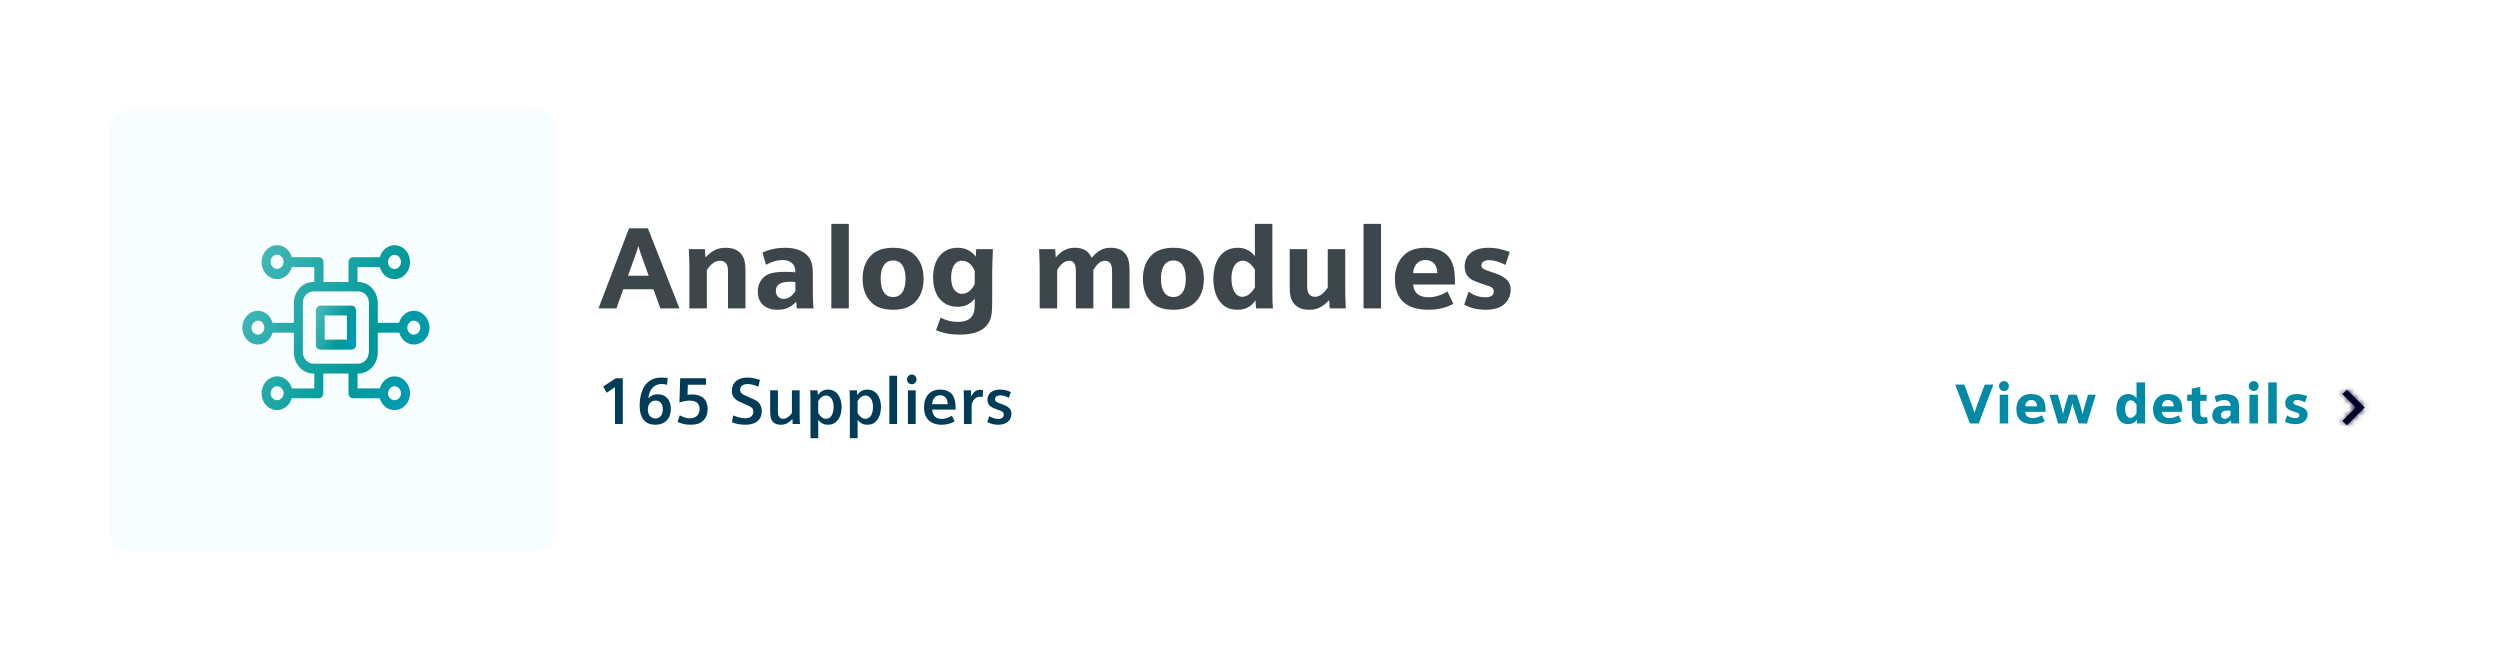 <svg width="454" height="120" viewBox="0 0 454 120" fill="none" xmlns="http://www.w3.org/2000/svg">
<rect width="454" height="120" fill="white"/>
<path d="M118.664 52.535L119.924 56H123.389L117.656 41.468H114.233L108.689 56H111.944L113.183 52.535H118.664ZM117.803 50.078H114.044L115.178 46.928C115.619 45.71 115.682 45.542 115.913 44.66C116.27 45.815 116.354 46.046 116.669 46.928L117.803 50.078ZM125.193 56H128.364V49.028C129.099 47.915 129.897 47.348 130.737 47.348C131.325 47.348 131.787 47.621 132.018 48.104C132.165 48.461 132.207 48.734 132.207 49.595V56H135.378V49.343C135.378 47.894 135.252 47.159 134.874 46.529C134.307 45.521 133.257 44.996 131.85 44.996C130.317 44.996 129.393 45.437 128.112 46.739L128.007 45.248H125.088L125.13 46.235C125.172 47.243 125.193 48.02 125.193 49.238V56ZM144.694 56H147.739C147.676 55.538 147.676 55.496 147.634 54.173L147.613 53.207V50.225C147.613 48.02 147.403 47.201 146.584 46.361C145.744 45.479 144.337 44.996 142.573 44.996C141.124 44.996 139.759 45.269 138.478 45.857L139.087 48.083C140.305 47.474 141.166 47.222 142.09 47.222C143.56 47.222 144.442 47.999 144.442 49.322V49.448C143.665 49.385 143.119 49.364 142.531 49.364C140.893 49.364 139.843 49.574 139.129 50.015C138.163 50.624 137.617 51.674 137.617 52.934C137.617 55.013 138.94 56.252 141.166 56.252C142.636 56.252 143.518 55.874 144.589 54.803L144.694 56ZM144.442 52.892C143.791 53.837 143.119 54.278 142.3 54.278C141.46 54.278 140.893 53.711 140.893 52.85C140.893 51.716 141.712 51.17 143.413 51.17C143.707 51.17 143.917 51.17 144.442 51.212V52.892ZM150.971 56H154.142V40.649H150.971V56ZM162.197 44.996C160.454 44.996 159.152 45.437 158.228 46.34C157.199 47.327 156.653 48.818 156.653 50.561C156.653 52.304 157.073 53.606 157.997 54.656C158.942 55.748 160.286 56.252 162.176 56.252C163.94 56.252 165.2 55.811 166.145 54.908C167.195 53.879 167.72 52.451 167.72 50.624C167.72 48.944 167.279 47.621 166.376 46.592C165.431 45.5 164.087 44.996 162.197 44.996ZM162.197 47.306C163.646 47.306 164.444 48.482 164.444 50.624C164.444 52.766 163.646 53.942 162.176 53.942C160.727 53.942 159.929 52.766 159.929 50.582C159.929 48.482 160.748 47.306 162.197 47.306ZM177.283 45.248L177.199 46.613C176.401 45.521 175.309 44.996 173.881 44.996C171.172 44.996 169.45 47.096 169.45 50.372C169.45 53.669 171.151 55.706 173.902 55.706C175.225 55.706 176.128 55.286 177.01 54.236V54.908C177.01 56.168 176.926 56.735 176.653 57.218C176.212 58.037 175.288 58.457 173.923 58.457C172.831 58.457 171.886 58.226 170.815 57.68L169.975 59.969C171.298 60.515 172.642 60.767 174.238 60.767C176.632 60.767 178.27 60.221 179.194 59.087C179.992 58.142 180.181 57.26 180.181 54.698V49.469C180.202 48.125 180.223 47.369 180.286 46.025L180.307 45.248H177.283ZM177.01 51.569C176.485 52.703 175.645 53.354 174.742 53.354C173.482 53.354 172.726 52.241 172.726 50.414C172.726 48.503 173.482 47.348 174.7 47.348C175.708 47.348 176.611 48.083 177.01 49.238V51.569ZM188.808 56H191.979V49.028C192.63 47.936 193.407 47.348 194.142 47.348C194.982 47.348 195.381 47.978 195.381 49.28V56H198.552V49.028C199.203 47.915 199.917 47.348 200.652 47.348C201.177 47.348 201.597 47.621 201.786 48.104C201.912 48.461 201.954 48.734 201.954 49.595V56H205.125V49.343C205.125 47.894 204.999 47.159 204.663 46.529C204.117 45.521 203.109 44.996 201.765 44.996C200.316 44.996 199.434 45.458 198.237 46.823C197.712 45.605 196.725 44.996 195.234 44.996C193.806 44.996 192.798 45.5 191.727 46.76L191.622 45.248H188.703C188.787 47.411 188.808 47.663 188.808 49.238V56ZM213.098 44.996C211.355 44.996 210.053 45.437 209.129 46.34C208.1 47.327 207.554 48.818 207.554 50.561C207.554 52.304 207.974 53.606 208.898 54.656C209.843 55.748 211.187 56.252 213.077 56.252C214.841 56.252 216.101 55.811 217.046 54.908C218.096 53.879 218.621 52.451 218.621 50.624C218.621 48.944 218.18 47.621 217.277 46.592C216.332 45.5 214.988 44.996 213.098 44.996ZM213.098 47.306C214.547 47.306 215.345 48.482 215.345 50.624C215.345 52.766 214.547 53.942 213.077 53.942C211.628 53.942 210.83 52.766 210.83 50.582C210.83 48.482 211.649 47.306 213.098 47.306ZM227.889 40.649V46.508C227.028 45.458 226.041 44.996 224.76 44.996C222.03 44.996 220.35 47.159 220.35 50.687C220.35 52.22 220.707 53.564 221.358 54.53C222.156 55.706 223.206 56.252 224.697 56.252C226.167 56.252 227.196 55.727 227.994 54.53L228.099 56H231.165C231.081 55.076 231.06 54.467 231.06 52.304V40.649H227.889ZM227.889 52.178C227.259 53.291 226.44 53.9 225.579 53.9C224.424 53.9 223.626 52.556 223.626 50.561C223.626 48.587 224.445 47.348 225.705 47.348C226.482 47.348 227.175 47.852 227.889 48.965V52.178ZM244.29 45.248H241.119V52.22C240.405 53.312 239.607 53.9 238.809 53.9C238.221 53.9 237.78 53.627 237.57 53.144C237.423 52.787 237.381 52.535 237.381 51.653V45.248H234.21V51.905C234.21 53.354 234.336 54.068 234.693 54.719C235.26 55.727 236.289 56.252 237.696 56.252C239.187 56.252 240.111 55.811 241.371 54.509L241.476 56H244.395C244.311 53.984 244.29 53.501 244.29 52.01V45.248ZM247.624 56H250.795V40.649H247.624V56ZM264.226 51.674C264.226 49.616 264.121 48.86 263.764 47.852C263.071 45.983 261.37 44.996 258.85 44.996C257.023 44.996 255.658 45.521 254.713 46.592C253.789 47.621 253.306 49.007 253.306 50.666C253.306 54.341 255.406 56.252 259.396 56.252C261.139 56.252 262.525 55.916 263.932 55.181L262.861 52.934C261.706 53.627 260.572 53.984 259.438 53.984C257.716 53.984 256.75 53.207 256.624 51.674H264.226ZM256.624 49.595C256.708 48.125 257.569 47.222 258.892 47.222C260.194 47.222 260.971 48.083 261.034 49.595H256.624ZM265.898 55.328C267.032 55.958 268.313 56.252 269.804 56.252C271.379 56.252 272.534 55.874 273.311 55.118C273.962 54.467 274.34 53.564 274.34 52.619C274.34 51.695 274.004 51.023 273.248 50.477C272.66 50.036 272.135 49.805 270.371 49.238C269.3 48.86 269.027 48.671 269.027 48.209C269.027 47.621 269.552 47.243 270.413 47.243C271.274 47.243 272.345 47.558 273.395 48.104L274.172 45.752C272.618 45.206 271.589 44.996 270.308 44.996C267.578 44.996 265.982 46.256 265.982 48.419C265.982 49.28 266.276 49.973 266.801 50.435C267.284 50.855 267.746 51.065 269.111 51.527C270.56 52.01 270.581 52.01 270.854 52.178C271.106 52.325 271.274 52.598 271.274 52.913C271.274 53.627 270.77 53.984 269.762 53.984C268.649 53.984 267.746 53.69 266.696 52.976L265.898 55.328Z" fill="#3C464B"/>
<path d="M111.683 77H113.099V68.696H111.839L109.547 70.184L110.171 71.324L111.683 70.304V77ZM121.249 68.648C120.733 68.588 120.445 68.564 120.157 68.564C119.005 68.564 118.105 68.912 117.457 69.596C116.641 70.448 116.161 71.96 116.161 73.652C116.161 75.932 117.145 77.132 119.005 77.132C120.757 77.132 121.825 76.028 121.825 74.24C121.825 72.608 120.913 71.6 119.449 71.6C118.753 71.6 118.201 71.828 117.733 72.32C117.901 70.7 118.813 69.728 120.169 69.728C120.457 69.728 120.685 69.764 121.141 69.872L121.249 68.648ZM119.065 72.74C119.869 72.74 120.373 73.352 120.373 74.336C120.373 75.344 119.845 75.992 119.029 75.992C118.177 75.992 117.649 75.356 117.649 74.348C117.649 73.388 118.225 72.74 119.065 72.74ZM123.051 76.628C123.807 76.976 124.539 77.132 125.451 77.132C126.447 77.132 127.131 76.916 127.659 76.424C128.211 75.908 128.511 75.164 128.511 74.288C128.511 72.596 127.503 71.636 125.739 71.636C125.403 71.636 125.187 71.66 124.851 71.72L124.911 69.872H128.211V68.696H123.519L123.387 73.1C124.167 72.848 124.695 72.752 125.283 72.752C126.411 72.752 127.047 73.292 127.047 74.264C127.047 75.308 126.363 75.968 125.319 75.968C124.707 75.968 124.143 75.8 123.447 75.428L123.051 76.628ZM132.941 76.712C133.817 77.012 134.537 77.132 135.413 77.132C137.261 77.132 138.341 76.22 138.341 74.648C138.341 73.94 138.101 73.376 137.657 72.992C137.309 72.704 136.913 72.5 135.917 72.092C134.717 71.6 134.417 71.336 134.417 70.784C134.417 70.148 134.933 69.74 135.737 69.74C136.325 69.74 136.901 69.872 137.717 70.22L138.005 68.984C137.069 68.684 136.409 68.564 135.677 68.564C133.961 68.564 132.905 69.5 132.905 71C132.905 71.648 133.133 72.152 133.589 72.524C133.925 72.788 134.213 72.932 135.197 73.352C136.577 73.94 136.805 74.144 136.805 74.756C136.805 75.5 136.253 75.956 135.365 75.956C134.705 75.956 134.129 75.824 133.133 75.44L132.941 76.712ZM145.214 70.88H143.81V75.02C143.33 75.68 142.766 76.052 142.226 76.052C141.818 76.052 141.518 75.86 141.386 75.524C141.29 75.296 141.266 75.056 141.266 74.492V70.88H139.862V74.564C139.862 75.44 139.934 75.896 140.126 76.268C140.414 76.832 141.002 77.132 141.77 77.132C142.598 77.132 143.186 76.856 143.906 76.1L143.942 77H145.274C145.226 76.292 145.214 75.8 145.214 74.852V70.88ZM147.187 79.58H148.591V76.22C149.071 76.868 149.599 77.132 150.367 77.132C151.123 77.132 151.663 76.88 152.107 76.328C152.575 75.74 152.839 74.912 152.839 73.928C152.839 72.008 151.855 70.748 150.379 70.748C149.611 70.748 149.083 71.024 148.519 71.72L148.471 70.88H147.127C147.175 71.564 147.187 72.092 147.187 73.328V79.58ZM148.591 72.836C149.011 72.152 149.467 71.828 150.007 71.828C150.847 71.828 151.387 72.632 151.387 73.916C151.387 75.212 150.847 76.052 150.031 76.052C149.479 76.052 149.035 75.728 148.591 75.008V72.836ZM154.335 79.58H155.739V76.22C156.219 76.868 156.747 77.132 157.515 77.132C158.271 77.132 158.811 76.88 159.255 76.328C159.723 75.74 159.987 74.912 159.987 73.928C159.987 72.008 159.003 70.748 157.527 70.748C156.759 70.748 156.231 71.024 155.667 71.72L155.619 70.88H154.275C154.323 71.564 154.335 72.092 154.335 73.328V79.58ZM155.739 72.836C156.159 72.152 156.615 71.828 157.155 71.828C157.995 71.828 158.535 72.632 158.535 73.916C158.535 75.212 157.995 76.052 157.179 76.052C156.627 76.052 156.183 75.728 155.739 75.008V72.836ZM161.508 77H162.912V68.228H161.508V77ZM164.883 77H166.287V70.88H164.883V77ZM165.579 68.024C165.087 68.024 164.715 68.396 164.715 68.888C164.715 69.416 165.075 69.776 165.579 69.776C166.083 69.776 166.443 69.404 166.443 68.9C166.443 68.396 166.083 68.024 165.579 68.024ZM173.55 74.384C173.538 73.328 173.466 72.812 173.25 72.248C172.878 71.276 172.002 70.748 170.73 70.748C168.918 70.748 167.802 71.96 167.802 73.952C167.802 75.992 168.954 77.132 171.006 77.132C171.894 77.132 172.626 76.94 173.358 76.52L172.866 75.488C172.242 75.884 171.654 76.076 171.042 76.076C169.95 76.076 169.386 75.536 169.278 74.384H173.55ZM169.278 73.4C169.326 72.392 169.878 71.78 170.73 71.78C171.582 71.78 172.086 72.368 172.11 73.4H169.278ZM175.055 77H176.447V73.448C176.711 72.548 177.263 72.044 177.959 72.044C178.127 72.044 178.223 72.056 178.439 72.092L178.523 70.856C178.295 70.796 178.175 70.784 177.983 70.784C177.263 70.784 176.723 71.192 176.363 72.032L176.327 70.88H175.007L175.019 71.156C175.043 72.164 175.055 72.452 175.055 73.184V77ZM179.286 76.652C179.946 76.988 180.558 77.132 181.29 77.132C182.742 77.132 183.678 76.364 183.678 75.164C183.678 74.324 183.258 73.88 181.998 73.412C181.23 73.124 181.23 73.124 181.038 73.016C180.81 72.884 180.702 72.728 180.702 72.488C180.702 72.056 181.062 71.792 181.638 71.792C182.13 71.792 182.694 71.96 183.21 72.26L183.57 71.192C182.862 70.88 182.25 70.748 181.578 70.748C180.186 70.748 179.322 71.456 179.322 72.596C179.322 73.052 179.49 73.448 179.79 73.724C180.066 73.964 180.33 74.096 181.062 74.36C181.734 74.6 181.89 74.66 182.046 74.78C182.202 74.888 182.286 75.08 182.286 75.296C182.286 75.788 181.914 76.076 181.278 76.076C180.726 76.076 180.306 75.944 179.658 75.584L179.286 76.652Z" fill="#003B57"/>
<rect x="20" y="20" width="80.711" height="80" rx="3" fill="#F7FEFF"/>
<path d="M78.22 59.519L78.22 59.515C78.182 57.698 76.854 56.214 75.143 56.214C73.833 56.214 72.725 57.153 72.302 58.401H68.827V55.068C68.827 52.844 67.18 51.027 65.149 50.982V48.727H68.802C69.222 49.973 70.297 50.914 71.643 50.914C73.316 50.914 74.684 49.431 74.684 47.609C74.684 45.829 73.356 44.304 71.643 44.304C70.333 44.304 69.225 45.243 68.802 46.491H64.107C63.503 46.491 63.066 46.998 63.066 47.609V50.981H58.97V47.609C58.97 46.998 58.532 46.491 57.929 46.491H53.162C52.743 45.244 51.667 44.304 50.321 44.304C48.648 44.304 47.28 45.786 47.28 47.609C47.28 49.389 48.609 50.914 50.321 50.914C51.632 50.914 52.739 49.975 53.162 48.727H56.851V50.982C54.766 51.006 53.137 52.872 53.137 55.068V58.401H49.662C49.243 57.155 48.167 56.214 46.821 56.214C45.148 56.214 43.78 57.697 43.78 59.519C43.78 61.303 45.112 62.785 46.821 62.785C48.128 62.785 49.238 61.886 49.662 60.638H53.137V63.971C53.137 66.208 54.804 68.033 56.851 68.057V70.312H53.162C52.743 69.066 51.667 68.125 50.321 68.125C48.648 68.125 47.28 69.607 47.28 71.43C47.28 73.214 48.612 74.696 50.321 74.696C51.629 74.696 52.736 73.76 53.16 72.548H57.893C58.497 72.548 58.934 72.04 58.934 71.43V68.057H63.066V71.43C63.066 72.04 63.503 72.548 64.107 72.548H68.802C69.223 73.796 70.301 74.696 71.643 74.696C73.315 74.696 74.684 73.216 74.684 71.43C74.684 69.65 73.356 68.125 71.643 68.125C70.333 68.125 69.225 69.064 68.802 70.312H65.149V68.056C67.217 68.011 68.827 66.154 68.827 63.971V60.638H72.338C72.759 61.885 73.837 62.785 75.179 62.785C76.85 62.785 78.22 61.305 78.22 59.519ZM66.78 63.712H66.744V63.932C66.744 65.001 65.968 65.821 65.036 65.821H56.929C55.997 65.821 55.22 65.001 55.22 63.932V55.029C55.22 53.959 55.997 53.14 56.929 53.14H65.071C66.003 53.14 66.78 53.959 66.78 55.029V63.712ZM71.643 46.501C72.146 46.501 72.601 46.969 72.601 47.57C72.601 48.17 72.146 48.638 71.643 48.638C71.141 48.638 70.687 48.173 70.684 47.575C70.718 46.958 71.15 46.501 71.643 46.501ZM50.321 48.599C49.818 48.599 49.363 48.131 49.363 47.531C49.363 46.93 49.818 46.462 50.321 46.462C50.825 46.462 51.28 46.93 51.28 47.531C51.28 48.166 50.829 48.599 50.321 48.599ZM46.857 60.549C46.345 60.549 45.899 60.111 45.899 59.519C45.899 58.919 46.354 58.451 46.857 58.451C47.352 58.451 47.78 58.91 47.78 59.519C47.78 60.081 47.325 60.549 46.857 60.549ZM50.321 72.46C49.814 72.46 49.363 71.987 49.363 71.43C49.363 70.83 49.818 70.361 50.321 70.361C50.825 70.361 51.28 70.83 51.28 71.43C51.28 71.987 50.829 72.46 50.321 72.46ZM71.643 70.361C72.146 70.361 72.601 70.83 72.601 71.43C72.601 72.021 72.155 72.46 71.643 72.46C71.137 72.46 70.687 71.99 70.684 71.436C70.718 70.819 71.15 70.361 71.643 70.361ZM75.143 60.549C74.631 60.549 74.184 60.111 74.184 59.519C74.184 58.919 74.64 58.451 75.143 58.451C75.646 58.451 76.101 58.919 76.101 59.519C76.101 60.076 75.65 60.549 75.143 60.549Z" fill="url(#paint0_linear)" stroke="white" stroke-width="0.44"/>
<path d="M64.899 56.395V56.388L64.898 56.38C64.856 55.784 64.427 55.277 63.822 55.277H58.179C57.575 55.277 57.137 55.785 57.137 56.395V62.604C57.137 63.215 57.575 63.723 58.179 63.723H63.857C64.461 63.723 64.899 63.215 64.899 62.604V56.395ZM62.78 57.513V61.447H59.184V57.513H62.78Z" fill="url(#paint1_linear)" stroke="white" stroke-width="0.44"/>
<path d="M357.74 76.901H359.331L362.003 69.843H360.432L359.219 73.076C358.943 73.821 358.862 74.045 358.566 75.004C358.474 74.667 358.148 73.688 357.893 73.015L356.72 69.843H355.068L357.74 76.901ZM363.149 76.901H364.689V71.679H363.149V76.901ZM363.924 69.211C363.404 69.211 363.027 69.588 363.027 70.098C363.027 70.628 363.394 71.006 363.924 71.006C364.434 71.006 364.811 70.628 364.811 70.108C364.811 69.588 364.434 69.211 363.924 69.211ZM371.476 74.8C371.476 73.8 371.425 73.433 371.252 72.944C370.915 72.036 370.089 71.556 368.865 71.556C367.978 71.556 367.315 71.811 366.856 72.332C366.407 72.831 366.173 73.504 366.173 74.31C366.173 76.095 367.192 77.023 369.13 77.023C369.977 77.023 370.65 76.86 371.333 76.503L370.813 75.412C370.252 75.748 369.701 75.922 369.151 75.922C368.314 75.922 367.845 75.544 367.784 74.8H371.476ZM367.784 73.79C367.825 73.076 368.243 72.638 368.885 72.638C369.518 72.638 369.895 73.056 369.926 73.79H367.784ZM373.758 76.901H375.288L375.869 75.004C376.094 74.259 376.206 73.851 376.359 73.209C376.573 74.035 376.614 74.198 376.879 75.014L377.481 76.901H378.99L380.591 71.679H379.184L378.613 73.627C378.439 74.218 378.378 74.473 378.205 75.228C378.011 74.422 377.94 74.178 377.766 73.606L377.154 71.679H375.635L375.053 73.586C374.89 74.137 374.788 74.545 374.635 75.228C374.513 74.616 374.431 74.229 374.258 73.627L373.707 71.679H372.198L373.758 76.901ZM387.994 69.445V72.291C387.576 71.781 387.096 71.556 386.474 71.556C385.148 71.556 384.332 72.607 384.332 74.32C384.332 75.065 384.506 75.718 384.822 76.187C385.21 76.758 385.719 77.023 386.444 77.023C387.157 77.023 387.657 76.768 388.045 76.187L388.096 76.901H389.585C389.544 76.452 389.534 76.156 389.534 75.106V69.445H387.994ZM387.994 75.044C387.688 75.585 387.29 75.881 386.872 75.881C386.311 75.881 385.923 75.228 385.923 74.259C385.923 73.3 386.321 72.699 386.933 72.699C387.31 72.699 387.647 72.944 387.994 73.484V75.044ZM396.303 74.8C396.303 73.8 396.252 73.433 396.079 72.944C395.742 72.036 394.916 71.556 393.692 71.556C392.805 71.556 392.142 71.811 391.683 72.332C391.234 72.831 391 73.504 391 74.31C391 76.095 392.02 77.023 393.958 77.023C394.804 77.023 395.477 76.86 396.16 76.503L395.64 75.412C395.079 75.748 394.529 75.922 393.978 75.922C393.142 75.922 392.672 75.544 392.611 74.8H396.303ZM392.611 73.79C392.652 73.076 393.07 72.638 393.713 72.638C394.345 72.638 394.722 73.056 394.753 73.79H392.611ZM398.031 72.801V74.902C398.031 75.718 398.103 76.136 398.317 76.442C398.582 76.829 399.031 77.023 399.673 77.023C400.102 77.023 400.51 76.962 400.938 76.839L400.806 75.707C400.551 75.779 400.418 75.809 400.255 75.809C399.765 75.809 399.571 75.565 399.571 74.902V72.801H400.724V71.679H399.571V70.272L398.031 70.557V71.679H397.195V72.801H398.031ZM405.19 76.901H406.669C406.638 76.676 406.638 76.656 406.618 76.013L406.608 75.544V74.096C406.608 73.025 406.506 72.627 406.108 72.219C405.7 71.791 405.017 71.556 404.16 71.556C403.456 71.556 402.793 71.689 402.171 71.975L402.467 73.056C403.059 72.76 403.477 72.638 403.925 72.638C404.639 72.638 405.068 73.015 405.068 73.657V73.719C404.69 73.688 404.425 73.678 404.14 73.678C403.344 73.678 402.834 73.78 402.487 73.994C402.018 74.29 401.753 74.8 401.753 75.412C401.753 76.421 402.396 77.023 403.477 77.023C404.191 77.023 404.619 76.839 405.139 76.319L405.19 76.901ZM405.068 75.391C404.752 75.85 404.425 76.064 404.027 76.064C403.619 76.064 403.344 75.789 403.344 75.371C403.344 74.82 403.742 74.555 404.568 74.555C404.711 74.555 404.813 74.555 405.068 74.575V75.391ZM408.501 76.901H410.041V71.679H408.501V76.901ZM409.276 69.211C408.756 69.211 408.379 69.588 408.379 70.098C408.379 70.628 408.746 71.006 409.276 71.006C409.786 71.006 410.163 70.628 410.163 70.108C410.163 69.588 409.786 69.211 409.276 69.211ZM411.912 76.901H413.452V69.445H411.912V76.901ZM414.955 76.574C415.506 76.88 416.128 77.023 416.852 77.023C417.617 77.023 418.178 76.839 418.555 76.472C418.871 76.156 419.055 75.718 419.055 75.259C419.055 74.81 418.892 74.484 418.525 74.218C418.239 74.004 417.984 73.892 417.127 73.617C416.607 73.433 416.475 73.341 416.475 73.117C416.475 72.831 416.73 72.648 417.148 72.648C417.566 72.648 418.086 72.801 418.596 73.066L418.973 71.924C418.219 71.659 417.719 71.556 417.097 71.556C415.771 71.556 414.996 72.168 414.996 73.219C414.996 73.637 415.139 73.974 415.394 74.198C415.628 74.402 415.853 74.504 416.516 74.728C417.219 74.963 417.229 74.963 417.362 75.044C417.484 75.116 417.566 75.248 417.566 75.401C417.566 75.748 417.321 75.922 416.832 75.922C416.291 75.922 415.853 75.779 415.343 75.432L414.955 76.574Z" fill="#008AA6"/>
<path d="M426.185 77.235L425.38 76.431L427.816 74L425.38 71.569L426.185 70.765L429.414 74L426.185 77.235V77.235Z" fill="#000028"/>
<mask id="mask0" mask-type="alpha" maskUnits="userSpaceOnUse" x="425" y="70" width="5" height="8">
<path d="M426.185 77.235L425.38 76.431L427.816 74L425.38 71.569L426.185 70.765L429.414 74L426.185 77.235V77.235Z" fill="white"/>
</mask>
<g mask="url(#mask0)">
<rect x="420.4" y="67.484" width="13.598" height="13.598" fill="#000028"/>
</g>
<defs>
<linearGradient id="paint0_linear" x1="43.148" y1="43.733" x2="88.682" y2="64.843" gradientUnits="userSpaceOnUse">
<stop stop-color="#50BEBE"/>
<stop offset="0.578" stop-color="#009999"/>
<stop offset="1" stop-color="#009CCB"/>
</linearGradient>
<linearGradient id="paint1_linear" x1="57.174" y1="55.286" x2="67.628" y2="59.191" gradientUnits="userSpaceOnUse">
<stop stop-color="#50BEBE"/>
<stop offset="0.578" stop-color="#009999"/>
<stop offset="1" stop-color="#009CCB"/>
</linearGradient>
</defs>
</svg>
